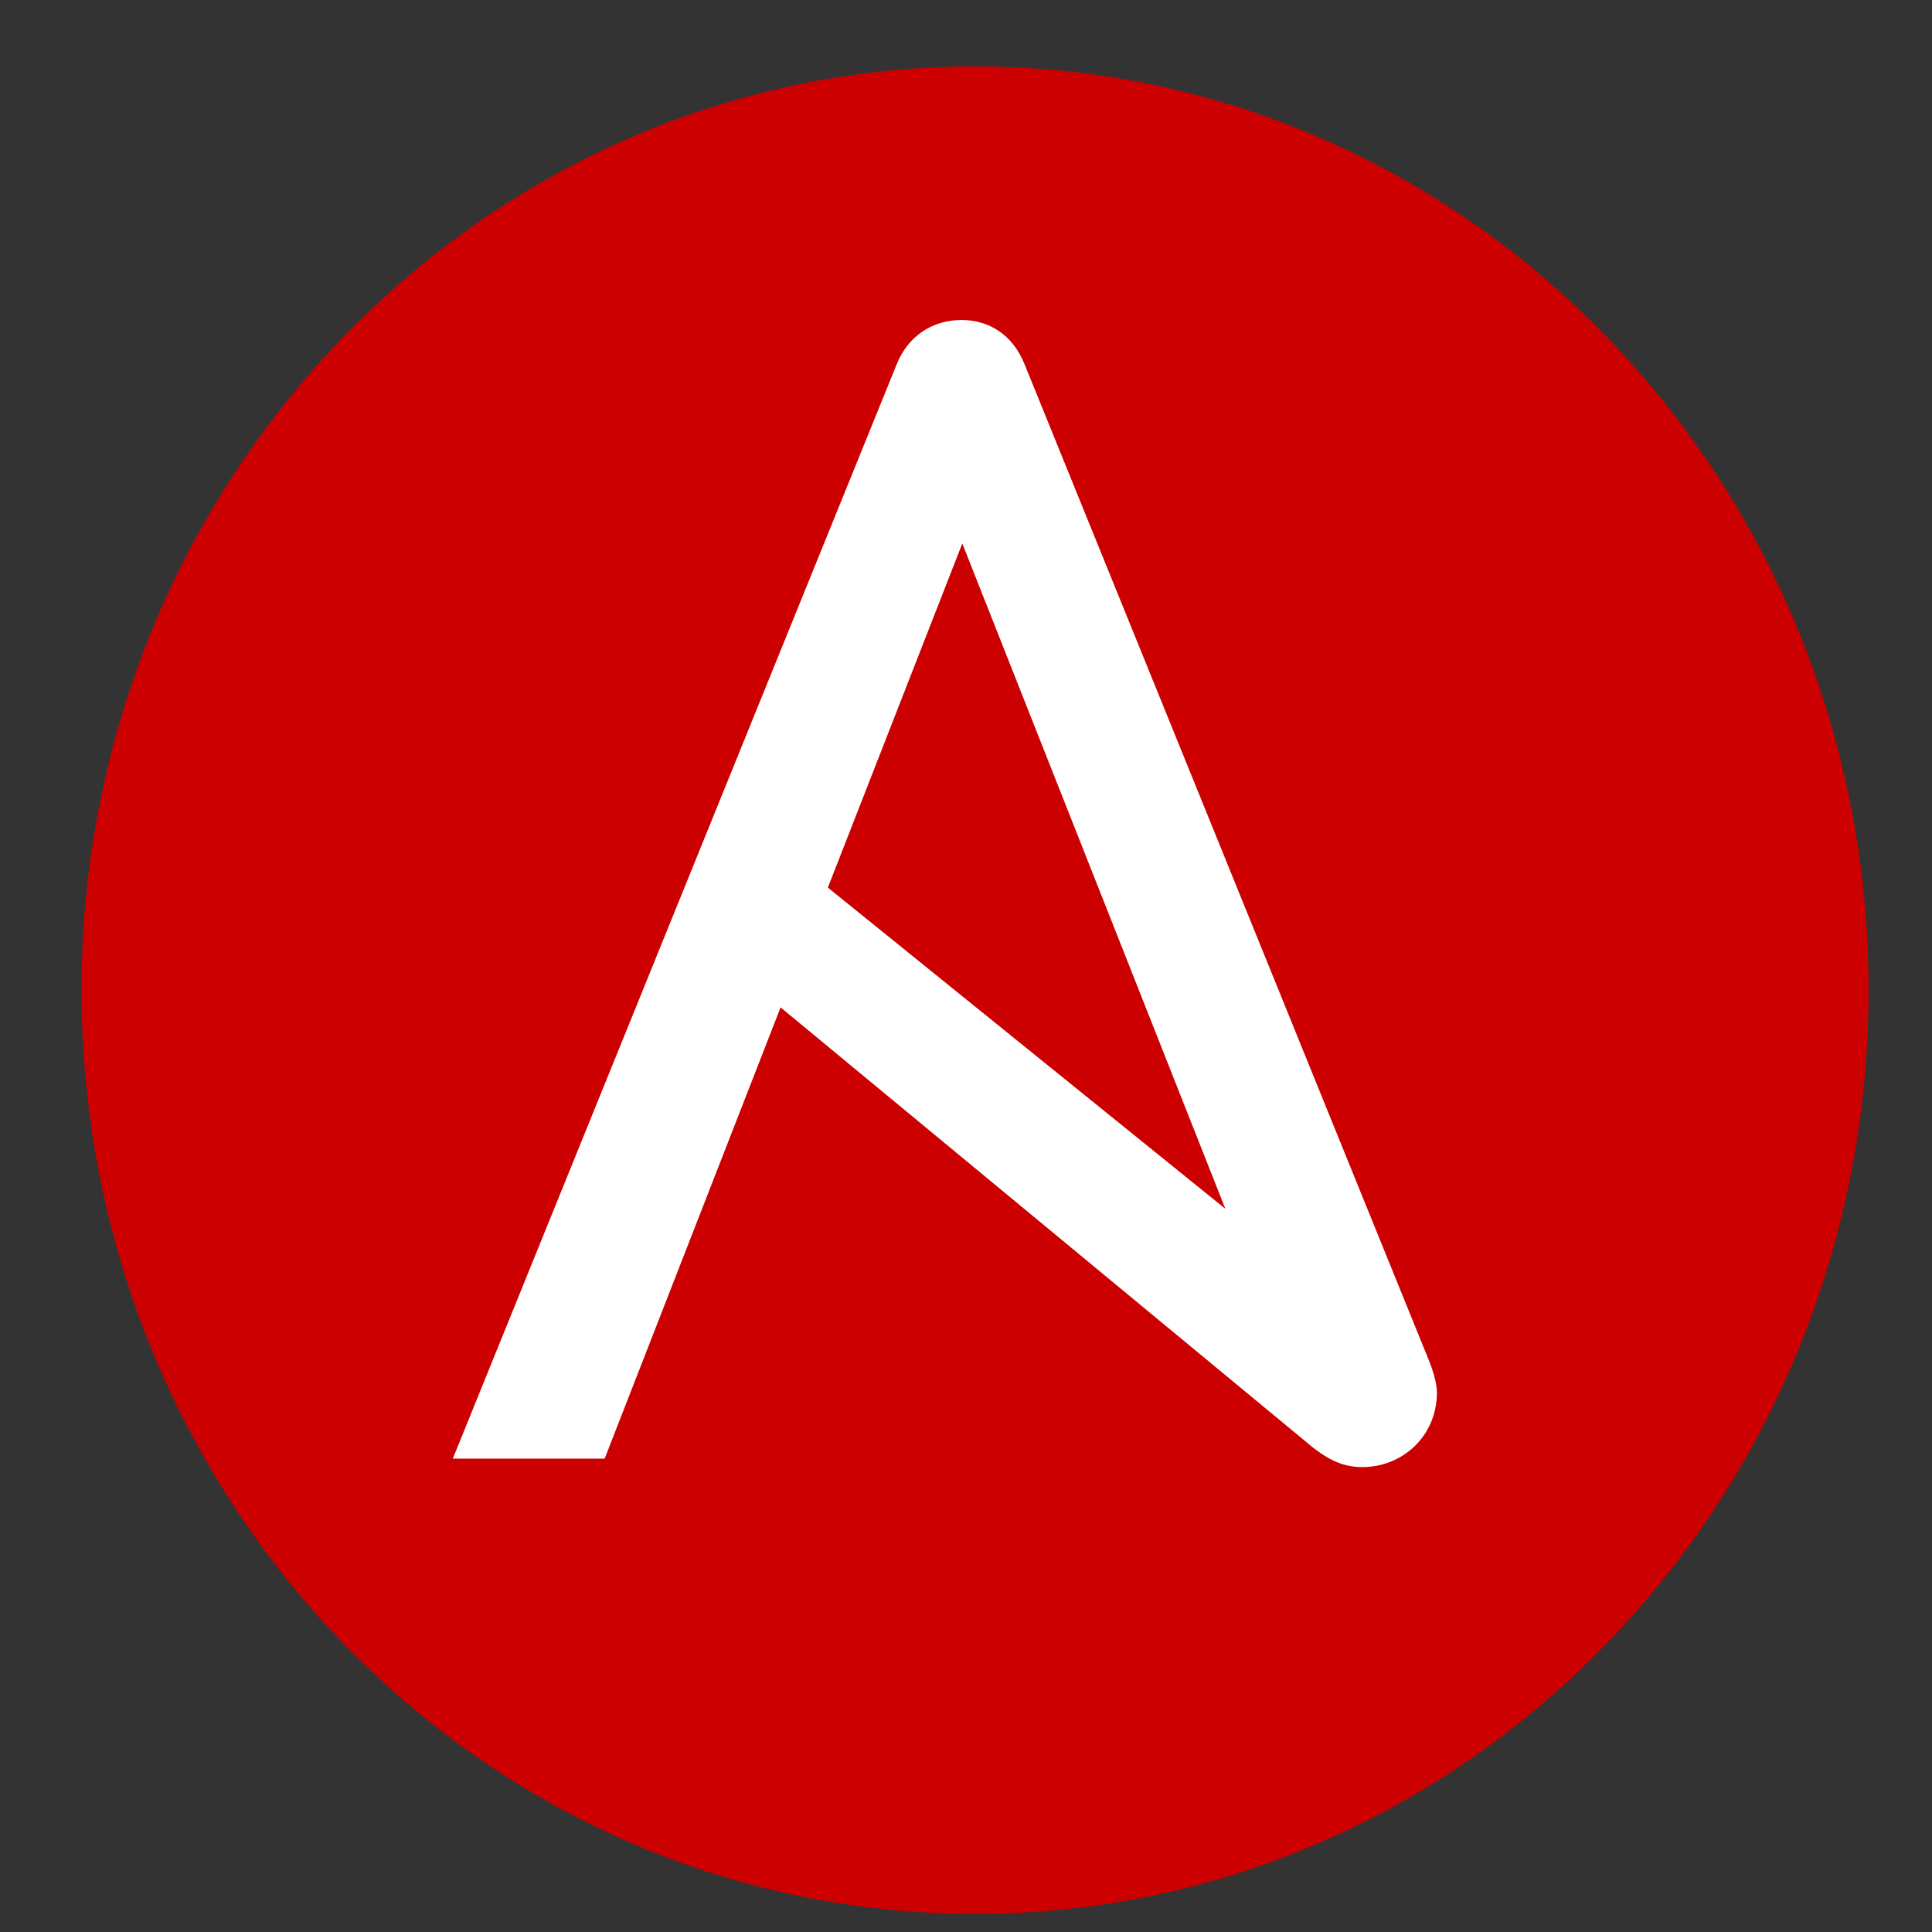 <svg xmlns="http://www.w3.org/2000/svg" width="60" height="60" viewBox="0 0 60 60" fill="none"><rect x="0" y="0" width="60" height="60" fill="#333333" stroke="none"/><g clip-path="url(#clip0_4791_76)"><path d="M58.031 30.75C58.031 46.591 45.605 59.438 30.281 59.438C14.958 59.438 2.531 46.591 2.531 30.75C2.531 14.909 14.958 2.062 30.281 2.062C45.605 2.062 58.031 14.909 58.031 30.75Z" fill="#CC0000"></path><path d="M44.393 42.291L31.818 11.31C31.457 10.413 30.735 9.938 29.858 9.938C28.983 9.938 28.21 10.413 27.849 11.31L14.062 45.299H18.778L24.242 31.286L40.553 44.771C41.197 45.324 41.688 45.562 42.307 45.562C43.543 45.562 44.625 44.613 44.625 43.24C44.625 43.029 44.548 42.686 44.393 42.291ZM29.885 16.878L38.054 37.54L25.71 27.565L29.885 16.878Z" fill="white"></path></g><defs><clipPath id="clip0_4791_76"><rect width="60" height="60" fill="white"></rect></clipPath></defs></svg>